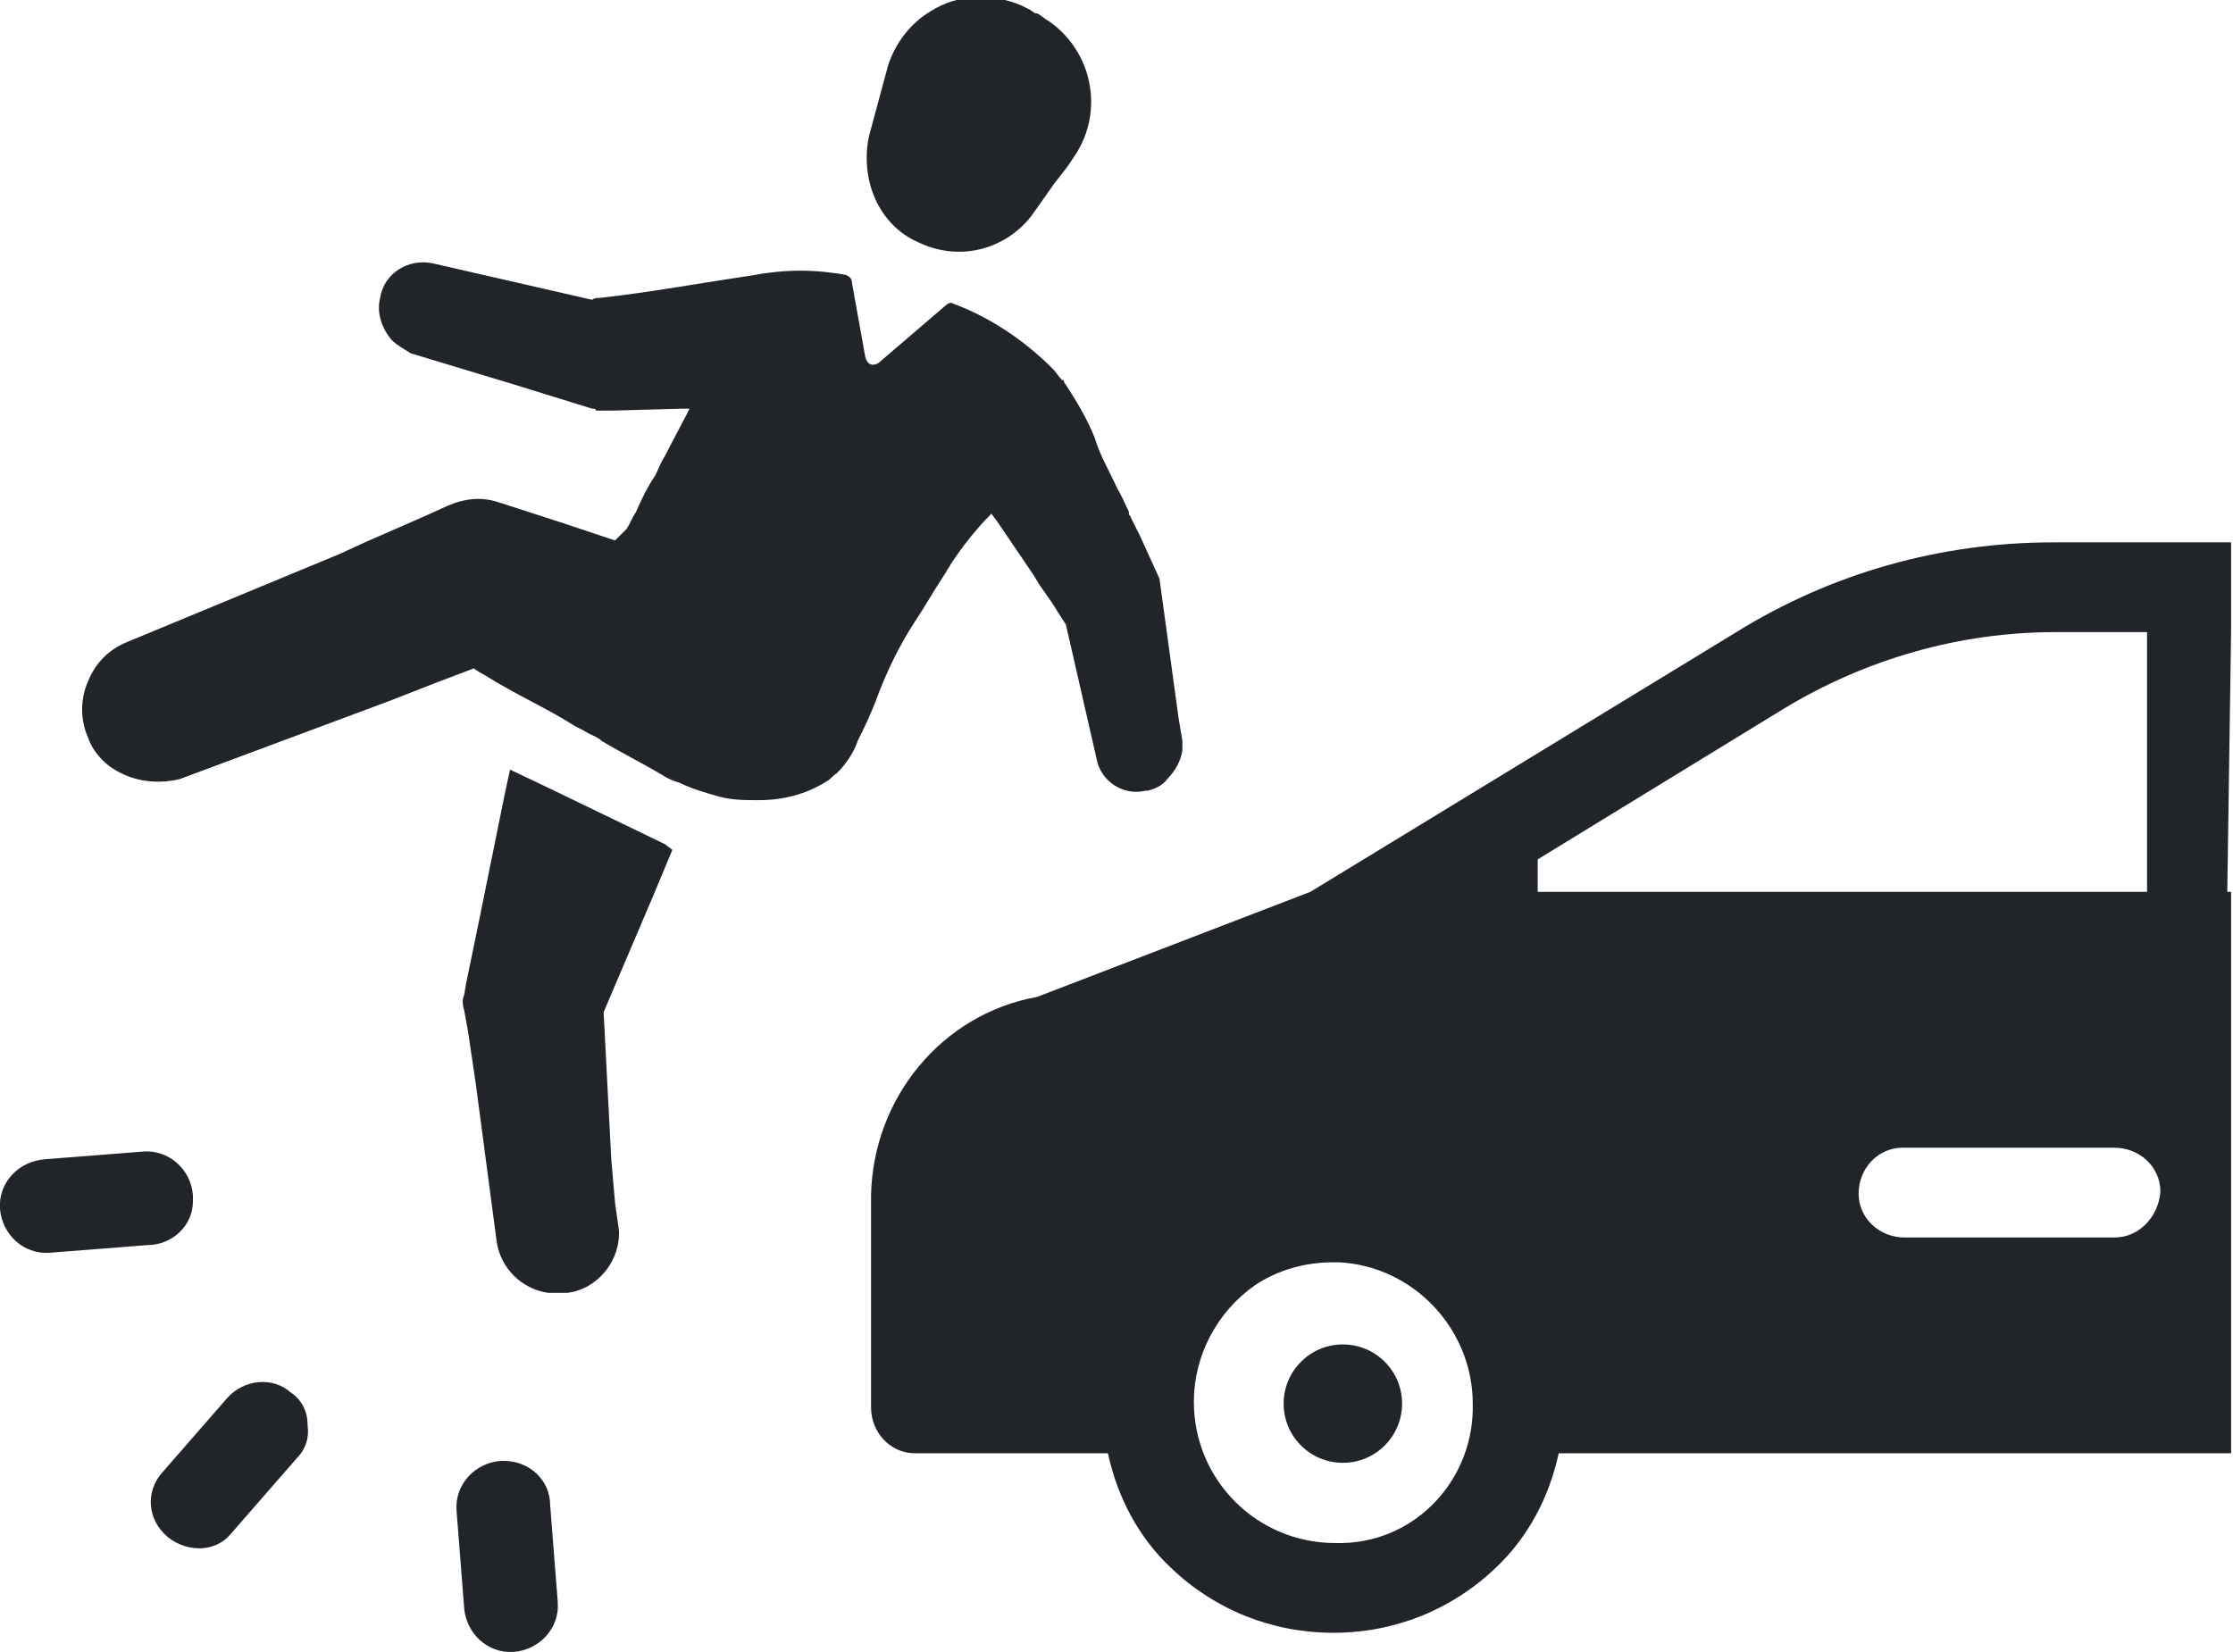 <?xml version="1.0" encoding="utf-8"?>
<!-- Generator: Adobe Illustrator 26.1.0, SVG Export Plug-In . SVG Version: 6.00 Build 0)  -->
<svg version="1.1" id="accident" xmlns="http://www.w3.org/2000/svg" xmlns:xlink="http://www.w3.org/1999/xlink" x="0px" y="0px"
	 viewBox="0 0 116.9 86.5" style="enable-background:new 0 0 116.9 86.5;" xml:space="preserve">
<style type="text/css">
	.st0{fill:#212529;}
</style>
<g id="Group_28">
	<path id="Path_38" class="st0" d="M10.1,62.6c-0.1-1.4-1.3-2.4-2.6-2.3c0,0,0,0,0,0l-5.1,0.4C0.9,60.8-0.1,62,0,63.3
		c0.1,1.3,1.2,2.4,2.6,2.3l0,0l5.1-0.4c1.3,0,2.4-1,2.4-2.3C10.1,62.8,10.1,62.7,10.1,62.6z"/>
	<path id="Path_39" class="st0" d="M26.2,76.5c-1.3,0.1-2.4,1.2-2.3,2.6l0.4,5.1c0.1,1.3,1.2,2.4,2.6,2.3c1.3-0.1,2.4-1.2,2.3-2.6
		l0,0l-0.4-5.1c0-1.3-1.1-2.3-2.4-2.3C26.4,76.5,26.3,76.5,26.2,76.5z"/>
	<path id="Path_40" class="st0" d="M11.9,73.2l-3.4,3.9c-0.9,1-0.8,2.5,0.3,3.4c1,0.8,2.5,0.8,3.3-0.2l3.4-3.9
		c0.5-0.5,0.7-1.1,0.6-1.8c0-0.7-0.3-1.3-0.9-1.7C14.3,72.1,12.8,72.2,11.9,73.2C11.9,73.1,11.9,73.2,11.9,73.2z"/>
	<ellipse id="Ellipse_3" class="st0" cx="70.3" cy="73.5" rx="3.1" ry="3.1"/>
	<path id="Path_41" class="st0" d="M116.8,33.1v-4.7h-9.3c-5.9,0-11.6,1.6-16.6,4.7L68.6,46.7l-14.3,5.5c-5,0.9-8.6,5.3-8.7,10.4
		v11.1c0,1.3,1,2.4,2.3,2.4c0,0,0,0,0,0h10.1c0.5,2.3,1.6,4.4,3.3,6c2.3,2.2,5.3,3.4,8.5,3.4c3.2,0,6.2-1.2,8.5-3.4
		c1.7-1.6,2.8-3.7,3.3-6h35.2V46.7h-0.2L116.8,33.1L116.8,33.1z M69.9,80.8c-4.1,0-7.4-3.3-7.4-7.4c0-2.4,1.2-4.7,3.2-6.1
		c1.2-0.8,2.6-1.2,4.1-1.2h0.3c3.9,0.2,7,3.5,7,7.4c0.1,3.9-2.9,7.2-6.8,7.3C70.2,80.8,70,80.8,69.9,80.8z M80.5,46.7V45l12.9-7.9
		c4.3-2.6,9.2-4,14.2-4h4.8v13.6H80.5z M110.7,64.8h-11c-1.3,0-2.4-1-2.4-2.3c0-1.3,1-2.4,2.3-2.4c0,0,0.1,0,0.1,0h11
		c1.3,0,2.4,1,2.4,2.3c0,0,0,0,0,0C113,63.7,112,64.8,110.7,64.8z"/>
	<path id="Path_42" class="st0" d="M28.8,41.3l-2.1-1l-0.3,1.4L25,48.6l-0.6,2.9l-0.1,0.6c-0.1,0.2-0.1,0.5,0,0.8l0.2,1.1l0.4,2.7
		l1.1,8.3c0.2,1.4,1.3,2.5,2.7,2.7h1c1.6-0.2,2.8-1.7,2.7-3.3L32.2,63L32,60.7L31.6,53l2.6-6.1l1-2.4l-0.4-0.3L28.8,41.3z"/>
	<path id="Path_43" class="st0" d="M47.8,32.7c0.6-0.9,1.1-1.8,1.7-2.7c0.1-0.2,0.2-0.3,0.3-0.5c0.6-0.9,1.3-1.8,2.1-2.6l0.3,0.4
		l0,0l1.9,2.8l0.3,0.5l0.7,1l0.5,0.8l0.2,0.3l1.6,7c0.2,1.2,1.4,2,2.6,1.7c0,0,0,0,0.1,0c0.4-0.1,0.8-0.3,1-0.6
		c0.4-0.4,0.7-0.9,0.8-1.5v-0.5l-0.2-1.2l-1-7.3l-1-2.2l-0.5-1c0-0.1-0.1-0.1-0.1-0.2v-0.1c-0.2-0.4-0.4-0.9-0.6-1.2
		c-0.4-0.9-0.9-1.7-1.2-2.7c-0.4-1-1-2-1.6-2.9c0-0.1,0-0.1-0.1-0.1c0,0,0,0,0,0c-0.2-0.2-0.3-0.4-0.5-0.6c-1.5-1.5-3.3-2.7-5.2-3.4
		c-0.1-0.1-0.3,0-0.4,0.1l-3.5,3c-0.3,0.2-0.6,0.1-0.7-0.3l-0.7-3.9c0-0.2-0.1-0.3-0.3-0.4c-1.6-0.3-3.2-0.3-4.8,0
		c-2.7,0.4-5.4,0.9-8.1,1.2c-0.1,0-0.3,0-0.4,0.1l-8.3-1.9c-1.3-0.3-2.6,0.5-2.8,1.8c0,0,0,0,0,0c-0.2,0.8,0.1,1.6,0.6,2.2
		c0.3,0.3,0.7,0.5,1,0.7l5.3,1.6l4.2,1.3c0.1,0,0.2,0,0.2,0.1h0.9l3.6-0.1h0.4c-0.4,0.8-0.9,1.7-1.3,2.5c-0.2,0.3-0.3,0.6-0.5,1
		c-0.4,0.6-0.7,1.2-1,1.9c-0.2,0.3-0.3,0.6-0.5,0.9l-0.6,0.6l-2.1-0.7l-0.6-0.2l-3.4-1.1c-0.9-0.3-1.8-0.2-2.7,0.2l-1.1,0.5
		l-3.2,1.4l-1.3,0.6L6.7,33.6c-1,0.4-1.7,1.1-2.1,2.1c-0.4,0.9-0.4,2,0,2.9c0.2,0.6,0.6,1.1,1.1,1.5c1.1,0.8,2.4,1,3.7,0.7l5.9-2.2
		l5.1-1.9l2.3-0.9l2.1-0.8l0.3,0.2c0.4,0.2,0.8,0.5,1.2,0.7c1.2,0.7,2.5,1.3,3.6,2c0.3,0.2,0.6,0.3,0.9,0.5c0.2,0.1,0.5,0.2,0.7,0.4
		l0,0c1,0.6,2.2,1.2,3.2,1.8c0.3,0.2,0.6,0.3,0.9,0.4c0.6,0.3,1.3,0.5,2,0.7c0.7,0.2,1.4,0.2,2.1,0.2c1.3,0,2.5-0.3,3.6-1
		c0.2-0.1,0.3-0.3,0.5-0.4c0.5-0.5,0.9-1.1,1.1-1.7c0.3-0.6,0.7-1.4,1.1-2.5C46.5,35,47.1,33.8,47.8,32.7z"/>
	<path id="Path_44" class="st0" d="M48.1,12.7c2.1,1,4.5,0.4,5.9-1.4l1.2-1.7l0.7-0.9l0.4-0.6c1.5-2.3,0.9-5.4-1.4-7
		c-0.2-0.1-0.4-0.3-0.6-0.4h-0.1l-0.3-0.2l-0.4-0.2c-1.6-0.7-3.4-0.6-4.8,0.3l0,0c-1,0.6-1.8,1.6-2.2,2.8l-1,3.7
		C45,9.4,46,11.8,48.1,12.7z"/>
</g>
</svg>
